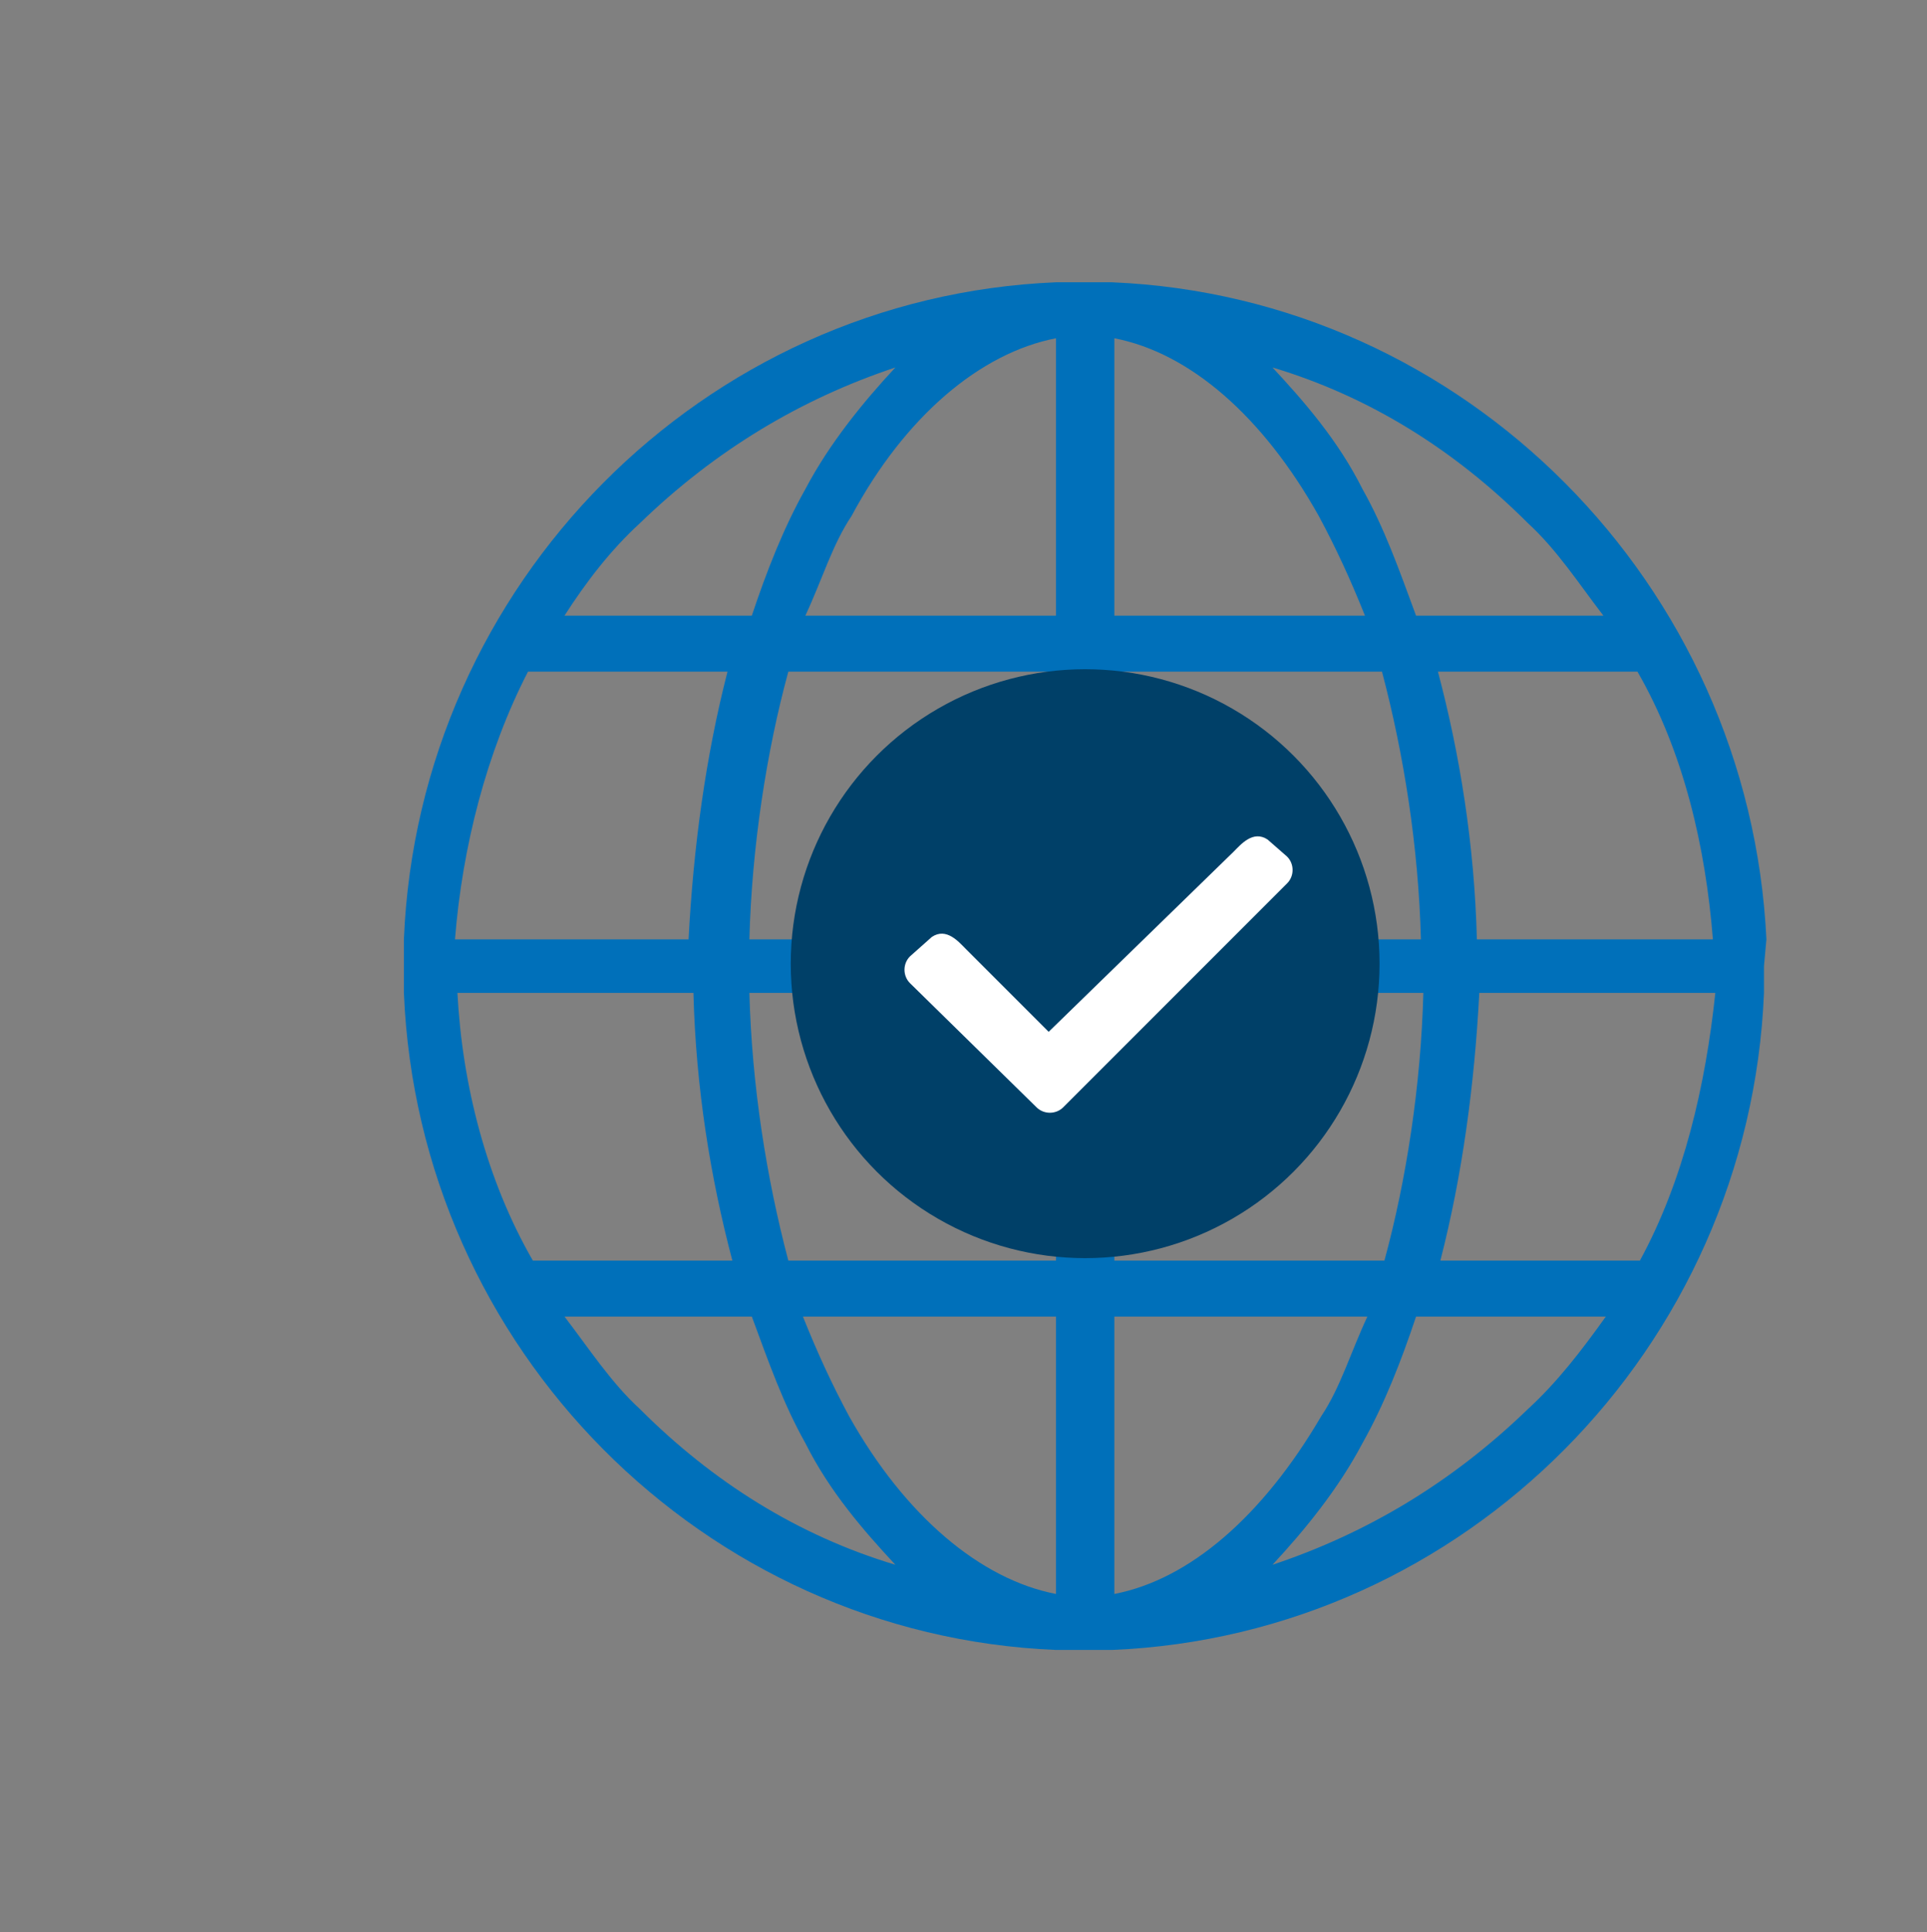 <?xml version="1.0" encoding="UTF-8"?>
<svg xmlns="http://www.w3.org/2000/svg" xmlns:xlink="http://www.w3.org/1999/xlink" version="1.1" id="Ebene_1" x="0px" y="0px" viewBox="0 0 79.2 79.4" style="enable-background:new 0 0 79.2 79.4;" xml:space="preserve">
<rect x="0" y="0" width="79.2" height="79.4" fill="#808080" stroke="none"/>
<style type="text/css">
	.st0{fill:#0070BA;}
	.st1{fill:#004068;}
	.st2{fill:#FFFFFF;}
</style>
<path class="st0" d="M72.6,38.6L72.6,38.6c-0.7-14.6-12.4-26.4-26.9-27l0,0c0,0-0.5,0-1.1,0h-0.1c-0.7,0-1.1,0-1.1,0l0,0  c-14.5,0.6-26.2,12.4-26.8,27l0,0c0,0,0,0,0,1.1l0,0l0,0c0,1.1,0,1.1,0,1.1l0,0c0.6,14.6,12.3,26.4,26.8,27l0,0c0,0,0.5,0,1.1,0h0.1  c0.7,0,1.1,0,1.1,0l0,0c14.5-0.6,26.2-12.4,26.8-27l0,0c0,0,0,0,0-1.1l0,0l0,0C72.6,38.6,72.6,38.6,72.6,38.6z M70.4,38.6h-9.7  c-0.1-3.9-0.7-7.6-1.6-11h8.2C69.2,30.9,70.1,34.8,70.4,38.6z M43.4,38.6H30.8c0.1-3.8,0.7-7.7,1.6-11h11V38.6L43.4,38.6z   M43.4,40.8v11h-11c-0.9-3.4-1.5-7.2-1.6-11H43.4z M45.8,40.8h12.7c-0.1,3.8-0.7,7.7-1.6,11H45.8V40.8L45.8,40.8z M45.8,38.6v-11h11  c0.9,3.4,1.5,7.2,1.6,11H45.8L45.8,38.6z M62.8,21.5c1.2,1.1,2.1,2.5,3.1,3.8h-7.7c-0.7-1.9-1.3-3.6-2.2-5.2c-1-2-2.4-3.6-3.7-5  C56.3,16.3,59.8,18.5,62.8,21.5z M54.2,21.2c0.7,1.3,1.3,2.6,1.9,4.1H45.8V13.9C48.9,14.5,51.9,17.1,54.2,21.2z M43.4,13.9v11.4  H33.1c0.7-1.5,1.1-2.9,1.9-4.1C37.2,17.1,40.3,14.5,43.4,13.9z M26.3,21.5c3.1-3,6.6-5.1,10.5-6.4c-1.3,1.4-2.7,3.1-3.7,5  c-0.9,1.6-1.6,3.4-2.2,5.2h-7.7C24.1,23.9,25.1,22.6,26.3,21.5z M21.7,27.6h8.2c-0.9,3.5-1.4,7.2-1.6,11h-9.6  C19,34.8,20,30.9,21.7,27.6z M18.8,40.8h9.7c0.1,3.9,0.7,7.6,1.6,11h-8.2C20,48.5,19,44.6,18.8,40.8z M26.3,57.9  c-1.2-1.1-2.1-2.5-3.1-3.8h7.7c0.7,1.9,1.3,3.6,2.2,5.2c1,2,2.4,3.6,3.7,5C32.8,63.1,29.3,60.9,26.3,57.9z M34.9,58.2  c-0.7-1.3-1.3-2.6-1.9-4.1h10.4v11.4C40.3,64.9,37.2,62.3,34.9,58.2z M45.8,65.5V54.1h10.4c-0.7,1.5-1.1,2.9-1.9,4.1  C51.9,62.3,48.9,64.9,45.8,65.5z M62.8,57.9c-3.1,3-6.6,5.1-10.5,6.4c1.3-1.4,2.7-3.1,3.7-5c0.9-1.6,1.6-3.4,2.2-5.2H66  C65,55.5,64,56.8,62.8,57.9z M67.4,51.8h-8.2c0.9-3.5,1.4-7.2,1.6-11h9.7C70.1,44.6,69.2,48.5,67.4,51.8z"></path>
<circle class="st1" cx="44.6" cy="39.6" r="12.1"></circle>
<g>
	<g>
		<path class="st2" d="M37.4,40.4c-0.3-0.3-0.3-0.8,0-1.1l0.9-0.8c0.6-0.4,1.1,0.2,1.4,0.5l3.4,3.4l7.6-7.4c0.3-0.3,0.8-0.9,1.4-0.5    l0.8,0.7c0.3,0.3,0.3,0.8,0,1.1l-9.2,9.2c-0.3,0.3-0.8,0.3-1.1,0L37.4,40.4z"></path>
	</g>
</g>
</svg>
